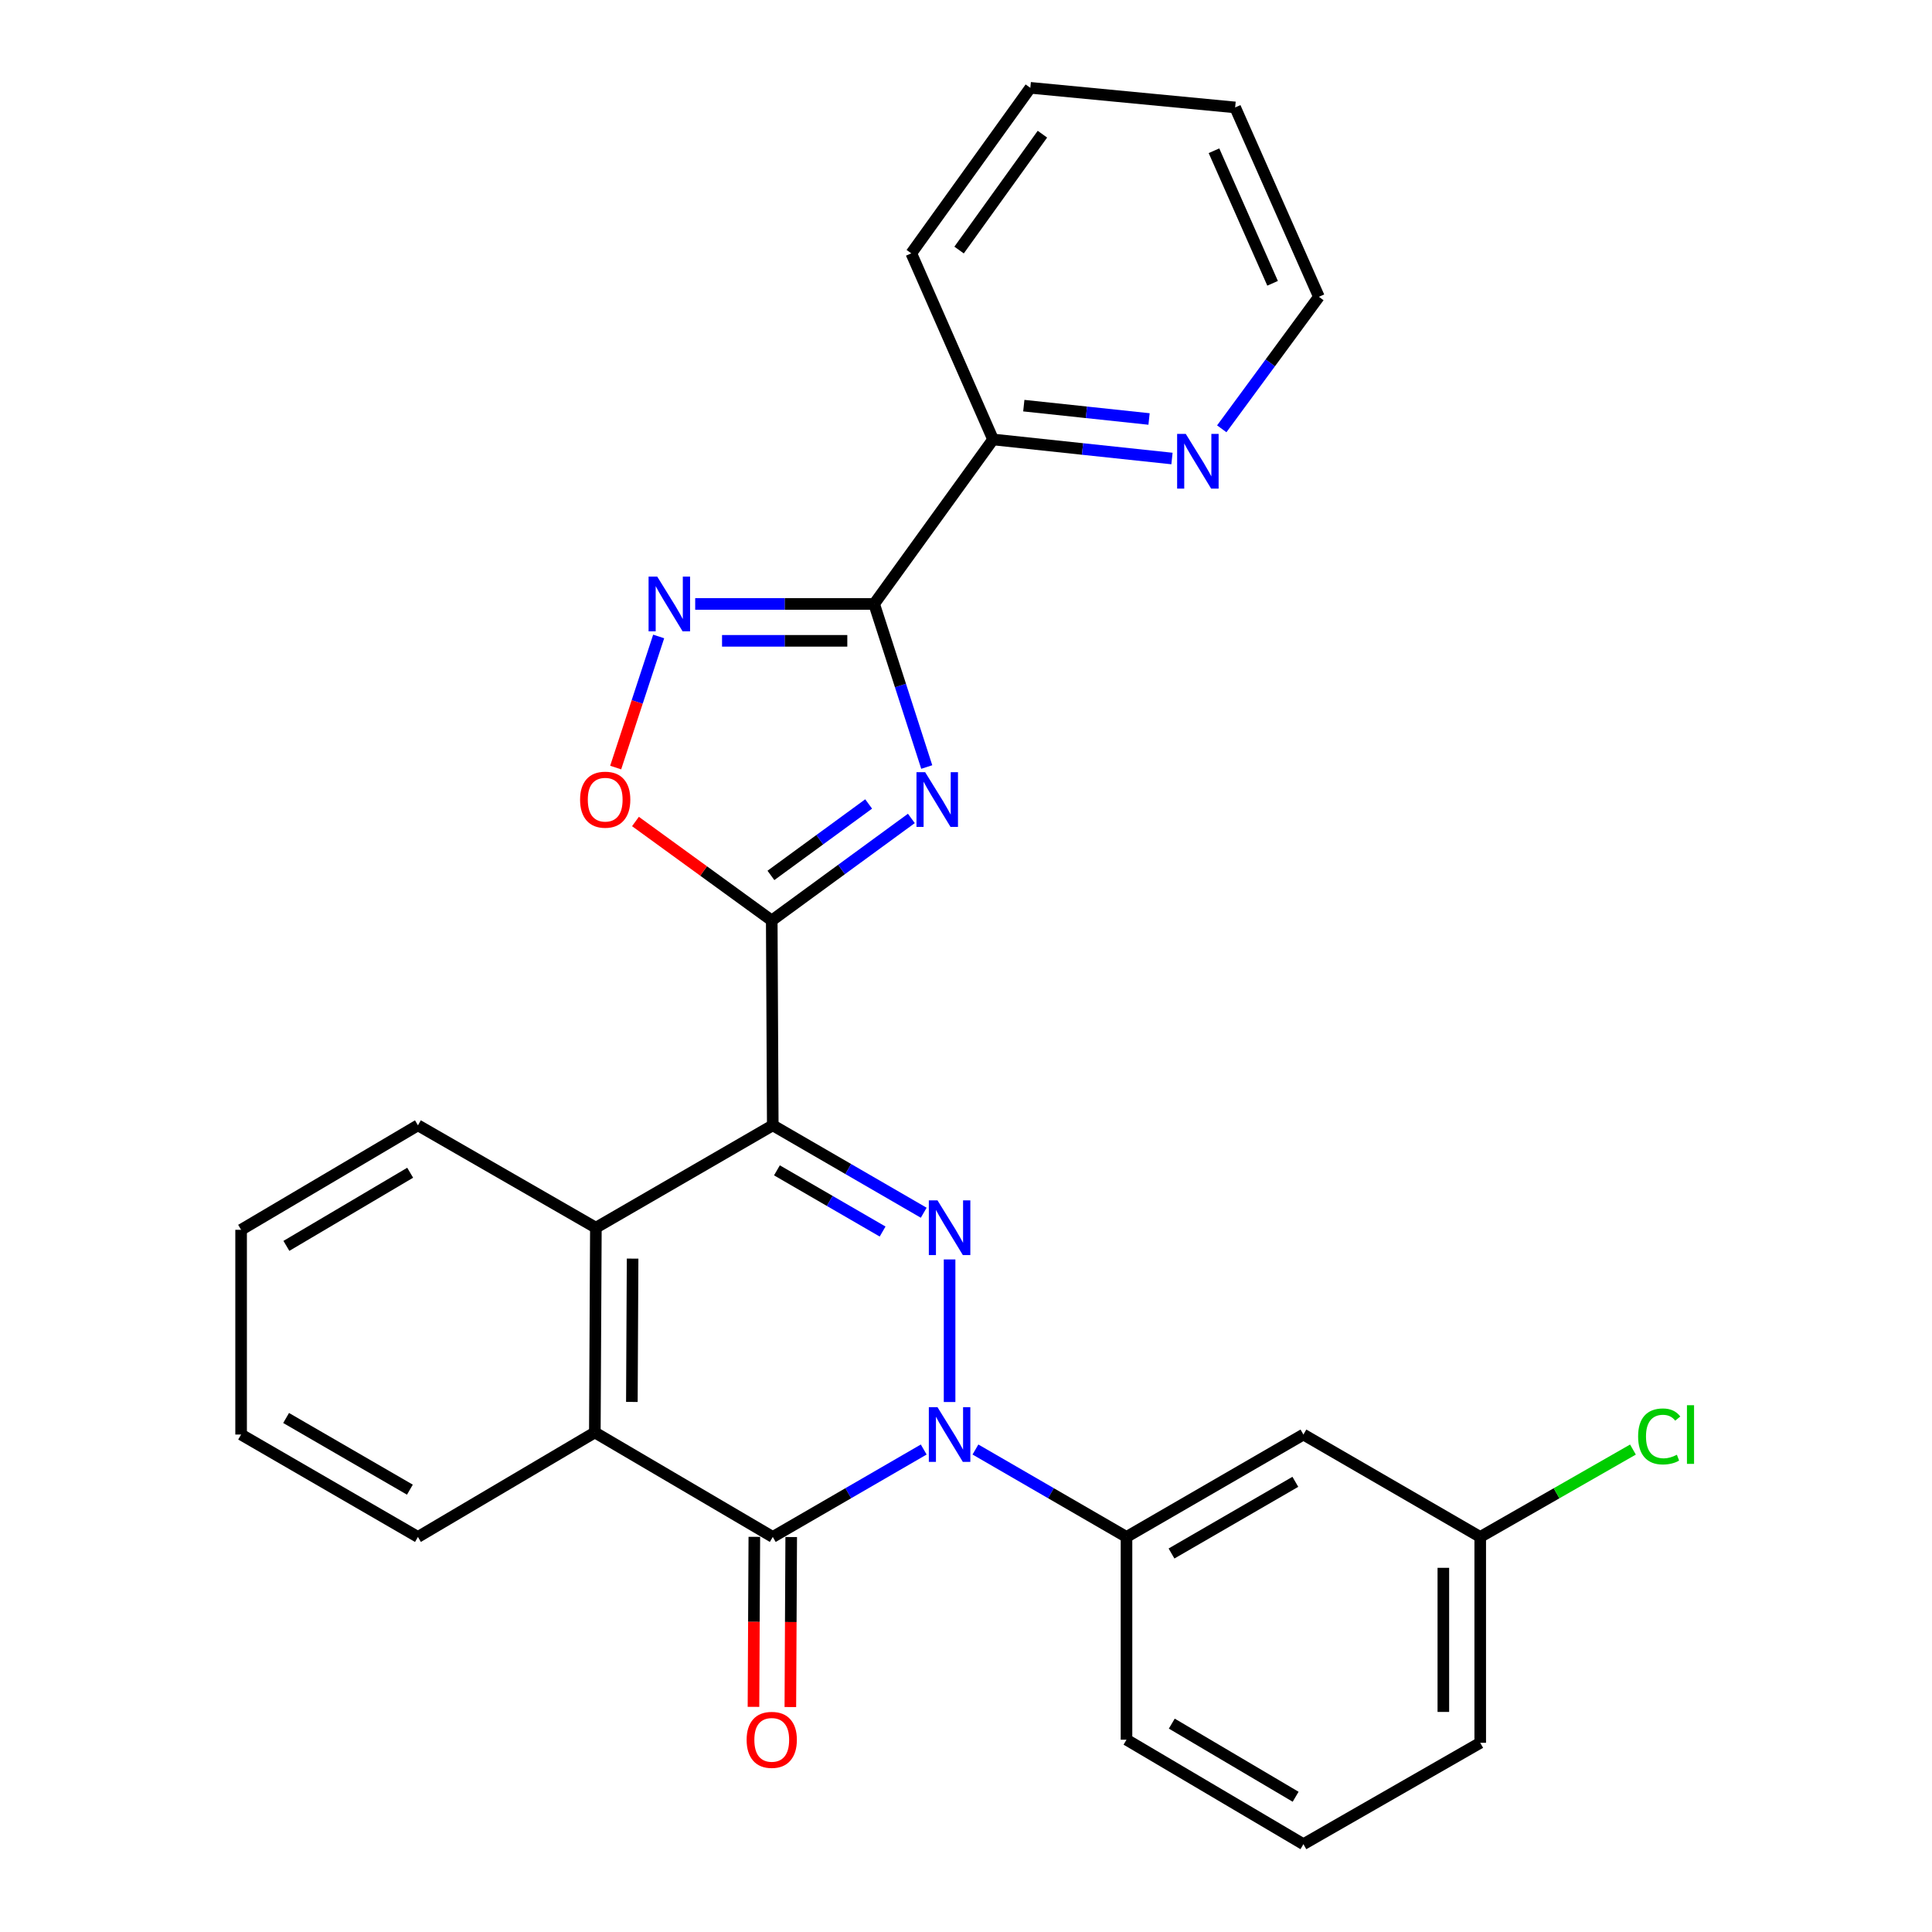 <?xml version='1.0' encoding='iso-8859-1'?>
<svg version='1.1' baseProfile='full'
              xmlns='http://www.w3.org/2000/svg'
                      xmlns:rdkit='http://www.rdkit.org/xml'
                      xmlns:xlink='http://www.w3.org/1999/xlink'
                  xml:space='preserve'
width='1000px' height='1000px' viewBox='0 0 1000 1000'>
<!-- END OF HEADER -->
<rect style='opacity:1.0;fill:#FFFFFF;stroke:none' width='1000' height='1000' x='0' y='0'> </rect>
<path class='bond-1' d='M 399.985,582.461 L 439.052,605.087' style='fill:none;fill-rule:evenodd;stroke:#000000;stroke-width:6px;stroke-linecap:butt;stroke-linejoin:miter;stroke-opacity:1' />
<path class='bond-1' d='M 439.052,605.087 L 478.119,627.712' style='fill:none;fill-rule:evenodd;stroke:#0000FF;stroke-width:6px;stroke-linecap:butt;stroke-linejoin:miter;stroke-opacity:1' />
<path class='bond-1' d='M 402.139,605.767 L 429.486,621.605' style='fill:none;fill-rule:evenodd;stroke:#000000;stroke-width:6px;stroke-linecap:butt;stroke-linejoin:miter;stroke-opacity:1' />
<path class='bond-1' d='M 429.486,621.605 L 456.833,637.443' style='fill:none;fill-rule:evenodd;stroke:#0000FF;stroke-width:6px;stroke-linecap:butt;stroke-linejoin:miter;stroke-opacity:1' />
<path class='bond-2' d='M 399.985,582.461 L 399.455,476.447' style='fill:none;fill-rule:evenodd;stroke:#000000;stroke-width:6px;stroke-linecap:butt;stroke-linejoin:miter;stroke-opacity:1' />
<path class='bond-7' d='M 399.985,582.461 L 308.425,635.463' style='fill:none;fill-rule:evenodd;stroke:#000000;stroke-width:6px;stroke-linecap:butt;stroke-linejoin:miter;stroke-opacity:1' />
<path class='bond-0' d='M 491.503,725.681 L 491.503,651.879' style='fill:none;fill-rule:evenodd;stroke:#0000FF;stroke-width:6px;stroke-linecap:butt;stroke-linejoin:miter;stroke-opacity:1' />
<path class='bond-10' d='M 504.888,750.264 L 543.981,772.891' style='fill:none;fill-rule:evenodd;stroke:#0000FF;stroke-width:6px;stroke-linecap:butt;stroke-linejoin:miter;stroke-opacity:1' />
<path class='bond-10' d='M 543.981,772.891 L 583.074,795.519' style='fill:none;fill-rule:evenodd;stroke:#000000;stroke-width:6px;stroke-linecap:butt;stroke-linejoin:miter;stroke-opacity:1' />
<path class='bond-28' d='M 478.119,750.268 L 439.052,772.893' style='fill:none;fill-rule:evenodd;stroke:#0000FF;stroke-width:6px;stroke-linecap:butt;stroke-linejoin:miter;stroke-opacity:1' />
<path class='bond-28' d='M 439.052,772.893 L 399.985,795.519' style='fill:none;fill-rule:evenodd;stroke:#000000;stroke-width:6px;stroke-linecap:butt;stroke-linejoin:miter;stroke-opacity:1' />
<path class='bond-3' d='M 399.455,476.447 L 435.585,450.033' style='fill:none;fill-rule:evenodd;stroke:#000000;stroke-width:6px;stroke-linecap:butt;stroke-linejoin:miter;stroke-opacity:1' />
<path class='bond-3' d='M 435.585,450.033 L 471.716,423.618' style='fill:none;fill-rule:evenodd;stroke:#0000FF;stroke-width:6px;stroke-linecap:butt;stroke-linejoin:miter;stroke-opacity:1' />
<path class='bond-3' d='M 399.029,453.113 L 424.32,434.623' style='fill:none;fill-rule:evenodd;stroke:#000000;stroke-width:6px;stroke-linecap:butt;stroke-linejoin:miter;stroke-opacity:1' />
<path class='bond-3' d='M 424.32,434.623 L 449.611,416.133' style='fill:none;fill-rule:evenodd;stroke:#0000FF;stroke-width:6px;stroke-linecap:butt;stroke-linejoin:miter;stroke-opacity:1' />
<path class='bond-9' d='M 399.455,476.447 L 364.184,450.826' style='fill:none;fill-rule:evenodd;stroke:#000000;stroke-width:6px;stroke-linecap:butt;stroke-linejoin:miter;stroke-opacity:1' />
<path class='bond-9' d='M 364.184,450.826 L 328.914,425.205' style='fill:none;fill-rule:evenodd;stroke:#FF0000;stroke-width:6px;stroke-linecap:butt;stroke-linejoin:miter;stroke-opacity:1' />
<path class='bond-5' d='M 479.683,397.008 L 466.07,354.807' style='fill:none;fill-rule:evenodd;stroke:#0000FF;stroke-width:6px;stroke-linecap:butt;stroke-linejoin:miter;stroke-opacity:1' />
<path class='bond-5' d='M 466.07,354.807 L 452.457,312.606' style='fill:none;fill-rule:evenodd;stroke:#000000;stroke-width:6px;stroke-linecap:butt;stroke-linejoin:miter;stroke-opacity:1' />
<path class='bond-4' d='M 399.985,795.519 L 307.884,741.435' style='fill:none;fill-rule:evenodd;stroke:#000000;stroke-width:6px;stroke-linecap:butt;stroke-linejoin:miter;stroke-opacity:1' />
<path class='bond-13' d='M 390.441,795.47 L 390.219,839.47' style='fill:none;fill-rule:evenodd;stroke:#000000;stroke-width:6px;stroke-linecap:butt;stroke-linejoin:miter;stroke-opacity:1' />
<path class='bond-13' d='M 390.219,839.47 L 389.997,883.47' style='fill:none;fill-rule:evenodd;stroke:#FF0000;stroke-width:6px;stroke-linecap:butt;stroke-linejoin:miter;stroke-opacity:1' />
<path class='bond-13' d='M 409.529,795.567 L 409.307,839.567' style='fill:none;fill-rule:evenodd;stroke:#000000;stroke-width:6px;stroke-linecap:butt;stroke-linejoin:miter;stroke-opacity:1' />
<path class='bond-13' d='M 409.307,839.567 L 409.085,883.567' style='fill:none;fill-rule:evenodd;stroke:#FF0000;stroke-width:6px;stroke-linecap:butt;stroke-linejoin:miter;stroke-opacity:1' />
<path class='bond-12' d='M 452.457,312.606 L 514.006,227.461' style='fill:none;fill-rule:evenodd;stroke:#000000;stroke-width:6px;stroke-linecap:butt;stroke-linejoin:miter;stroke-opacity:1' />
<path class='bond-29' d='M 452.457,312.606 L 406.145,312.606' style='fill:none;fill-rule:evenodd;stroke:#000000;stroke-width:6px;stroke-linecap:butt;stroke-linejoin:miter;stroke-opacity:1' />
<path class='bond-29' d='M 406.145,312.606 L 359.833,312.606' style='fill:none;fill-rule:evenodd;stroke:#0000FF;stroke-width:6px;stroke-linecap:butt;stroke-linejoin:miter;stroke-opacity:1' />
<path class='bond-29' d='M 438.563,331.694 L 406.145,331.694' style='fill:none;fill-rule:evenodd;stroke:#000000;stroke-width:6px;stroke-linecap:butt;stroke-linejoin:miter;stroke-opacity:1' />
<path class='bond-29' d='M 406.145,331.694 L 373.727,331.694' style='fill:none;fill-rule:evenodd;stroke:#0000FF;stroke-width:6px;stroke-linecap:butt;stroke-linejoin:miter;stroke-opacity:1' />
<path class='bond-6' d='M 340.926,329.429 L 329.8,363.358' style='fill:none;fill-rule:evenodd;stroke:#0000FF;stroke-width:6px;stroke-linecap:butt;stroke-linejoin:miter;stroke-opacity:1' />
<path class='bond-6' d='M 329.8,363.358 L 318.674,397.286' style='fill:none;fill-rule:evenodd;stroke:#FF0000;stroke-width:6px;stroke-linecap:butt;stroke-linejoin:miter;stroke-opacity:1' />
<path class='bond-8' d='M 308.425,635.463 L 307.884,741.435' style='fill:none;fill-rule:evenodd;stroke:#000000;stroke-width:6px;stroke-linecap:butt;stroke-linejoin:miter;stroke-opacity:1' />
<path class='bond-8' d='M 327.432,651.457 L 327.053,725.637' style='fill:none;fill-rule:evenodd;stroke:#000000;stroke-width:6px;stroke-linecap:butt;stroke-linejoin:miter;stroke-opacity:1' />
<path class='bond-17' d='M 308.425,635.463 L 216.324,582.461' style='fill:none;fill-rule:evenodd;stroke:#000000;stroke-width:6px;stroke-linecap:butt;stroke-linejoin:miter;stroke-opacity:1' />
<path class='bond-18' d='M 307.884,741.435 L 216.324,795.519' style='fill:none;fill-rule:evenodd;stroke:#000000;stroke-width:6px;stroke-linecap:butt;stroke-linejoin:miter;stroke-opacity:1' />
<path class='bond-11' d='M 583.074,795.519 L 674.645,742.517' style='fill:none;fill-rule:evenodd;stroke:#000000;stroke-width:6px;stroke-linecap:butt;stroke-linejoin:miter;stroke-opacity:1' />
<path class='bond-11' d='M 606.372,804.089 L 670.471,766.988' style='fill:none;fill-rule:evenodd;stroke:#000000;stroke-width:6px;stroke-linecap:butt;stroke-linejoin:miter;stroke-opacity:1' />
<path class='bond-19' d='M 583.074,795.519 L 583.074,900.462' style='fill:none;fill-rule:evenodd;stroke:#000000;stroke-width:6px;stroke-linecap:butt;stroke-linejoin:miter;stroke-opacity:1' />
<path class='bond-15' d='M 674.645,742.517 L 766.163,795.519' style='fill:none;fill-rule:evenodd;stroke:#000000;stroke-width:6px;stroke-linecap:butt;stroke-linejoin:miter;stroke-opacity:1' />
<path class='bond-14' d='M 514.006,227.461 L 560.311,232.394' style='fill:none;fill-rule:evenodd;stroke:#000000;stroke-width:6px;stroke-linecap:butt;stroke-linejoin:miter;stroke-opacity:1' />
<path class='bond-14' d='M 560.311,232.394 L 606.615,237.327' style='fill:none;fill-rule:evenodd;stroke:#0000FF;stroke-width:6px;stroke-linecap:butt;stroke-linejoin:miter;stroke-opacity:1' />
<path class='bond-14' d='M 529.919,209.96 L 562.333,213.413' style='fill:none;fill-rule:evenodd;stroke:#000000;stroke-width:6px;stroke-linecap:butt;stroke-linejoin:miter;stroke-opacity:1' />
<path class='bond-14' d='M 562.333,213.413 L 594.746,216.867' style='fill:none;fill-rule:evenodd;stroke:#0000FF;stroke-width:6px;stroke-linecap:butt;stroke-linejoin:miter;stroke-opacity:1' />
<path class='bond-22' d='M 514.006,227.461 L 471.683,131.129' style='fill:none;fill-rule:evenodd;stroke:#000000;stroke-width:6px;stroke-linecap:butt;stroke-linejoin:miter;stroke-opacity:1' />
<path class='bond-21' d='M 632.381,221.953 L 657.516,187.787' style='fill:none;fill-rule:evenodd;stroke:#0000FF;stroke-width:6px;stroke-linecap:butt;stroke-linejoin:miter;stroke-opacity:1' />
<path class='bond-21' d='M 657.516,187.787 L 682.651,153.622' style='fill:none;fill-rule:evenodd;stroke:#000000;stroke-width:6px;stroke-linecap:butt;stroke-linejoin:miter;stroke-opacity:1' />
<path class='bond-16' d='M 766.163,795.519 L 805.689,772.905' style='fill:none;fill-rule:evenodd;stroke:#000000;stroke-width:6px;stroke-linecap:butt;stroke-linejoin:miter;stroke-opacity:1' />
<path class='bond-16' d='M 805.689,772.905 L 845.216,750.291' style='fill:none;fill-rule:evenodd;stroke:#00CC00;stroke-width:6px;stroke-linecap:butt;stroke-linejoin:miter;stroke-opacity:1' />
<path class='bond-31' d='M 766.163,795.519 L 766.163,902.074' style='fill:none;fill-rule:evenodd;stroke:#000000;stroke-width:6px;stroke-linecap:butt;stroke-linejoin:miter;stroke-opacity:1' />
<path class='bond-31' d='M 747.074,811.502 L 747.074,886.091' style='fill:none;fill-rule:evenodd;stroke:#000000;stroke-width:6px;stroke-linecap:butt;stroke-linejoin:miter;stroke-opacity:1' />
<path class='bond-25' d='M 216.324,582.461 L 124.796,636.545' style='fill:none;fill-rule:evenodd;stroke:#000000;stroke-width:6px;stroke-linecap:butt;stroke-linejoin:miter;stroke-opacity:1' />
<path class='bond-25' d='M 212.305,607.008 L 148.235,644.866' style='fill:none;fill-rule:evenodd;stroke:#000000;stroke-width:6px;stroke-linecap:butt;stroke-linejoin:miter;stroke-opacity:1' />
<path class='bond-30' d='M 216.324,795.519 L 124.796,742.517' style='fill:none;fill-rule:evenodd;stroke:#000000;stroke-width:6px;stroke-linecap:butt;stroke-linejoin:miter;stroke-opacity:1' />
<path class='bond-30' d='M 212.16,771.05 L 148.09,733.949' style='fill:none;fill-rule:evenodd;stroke:#000000;stroke-width:6px;stroke-linecap:butt;stroke-linejoin:miter;stroke-opacity:1' />
<path class='bond-20' d='M 583.074,900.462 L 674.645,954.545' style='fill:none;fill-rule:evenodd;stroke:#000000;stroke-width:6px;stroke-linecap:butt;stroke-linejoin:miter;stroke-opacity:1' />
<path class='bond-20' d='M 606.517,892.139 L 670.616,929.997' style='fill:none;fill-rule:evenodd;stroke:#000000;stroke-width:6px;stroke-linecap:butt;stroke-linejoin:miter;stroke-opacity:1' />
<path class='bond-23' d='M 674.645,954.545 L 766.163,902.074' style='fill:none;fill-rule:evenodd;stroke:#000000;stroke-width:6px;stroke-linecap:butt;stroke-linejoin:miter;stroke-opacity:1' />
<path class='bond-32' d='M 682.651,153.622 L 639.31,55.603' style='fill:none;fill-rule:evenodd;stroke:#000000;stroke-width:6px;stroke-linecap:butt;stroke-linejoin:miter;stroke-opacity:1' />
<path class='bond-32' d='M 658.692,146.638 L 628.354,78.025' style='fill:none;fill-rule:evenodd;stroke:#000000;stroke-width:6px;stroke-linecap:butt;stroke-linejoin:miter;stroke-opacity:1' />
<path class='bond-27' d='M 471.683,131.129 L 533.296,45.455' style='fill:none;fill-rule:evenodd;stroke:#000000;stroke-width:6px;stroke-linecap:butt;stroke-linejoin:miter;stroke-opacity:1' />
<path class='bond-27' d='M 496.422,129.423 L 539.551,69.45' style='fill:none;fill-rule:evenodd;stroke:#000000;stroke-width:6px;stroke-linecap:butt;stroke-linejoin:miter;stroke-opacity:1' />
<path class='bond-24' d='M 124.796,742.517 L 124.796,636.545' style='fill:none;fill-rule:evenodd;stroke:#000000;stroke-width:6px;stroke-linecap:butt;stroke-linejoin:miter;stroke-opacity:1' />
<path class='bond-26' d='M 639.31,55.603 L 533.296,45.455' style='fill:none;fill-rule:evenodd;stroke:#000000;stroke-width:6px;stroke-linecap:butt;stroke-linejoin:miter;stroke-opacity:1' />
<path  class='atom-1' d='M 485.243 728.357
L 494.523 743.357
Q 495.443 744.837, 496.923 747.517
Q 498.403 750.197, 498.483 750.357
L 498.483 728.357
L 502.243 728.357
L 502.243 756.677
L 498.363 756.677
L 488.403 740.277
Q 487.243 738.357, 486.003 736.157
Q 484.803 733.957, 484.443 733.277
L 484.443 756.677
L 480.763 756.677
L 480.763 728.357
L 485.243 728.357
' fill='#0000FF'/>
<path  class='atom-2' d='M 485.243 621.303
L 494.523 636.303
Q 495.443 637.783, 496.923 640.463
Q 498.403 643.143, 498.483 643.303
L 498.483 621.303
L 502.243 621.303
L 502.243 649.623
L 498.363 649.623
L 488.403 633.223
Q 487.243 631.303, 486.003 629.103
Q 484.803 626.903, 484.443 626.223
L 484.443 649.623
L 480.763 649.623
L 480.763 621.303
L 485.243 621.303
' fill='#0000FF'/>
<path  class='atom-4' d='M 478.848 399.667
L 488.128 414.667
Q 489.048 416.147, 490.528 418.827
Q 492.008 421.507, 492.088 421.667
L 492.088 399.667
L 495.848 399.667
L 495.848 427.987
L 491.968 427.987
L 482.008 411.587
Q 480.848 409.667, 479.608 407.467
Q 478.408 405.267, 478.048 404.587
L 478.048 427.987
L 474.368 427.987
L 474.368 399.667
L 478.848 399.667
' fill='#0000FF'/>
<path  class='atom-7' d='M 340.183 298.446
L 349.463 313.446
Q 350.383 314.926, 351.863 317.606
Q 353.343 320.286, 353.423 320.446
L 353.423 298.446
L 357.183 298.446
L 357.183 326.766
L 353.303 326.766
L 343.343 310.366
Q 342.183 308.446, 340.943 306.246
Q 339.743 304.046, 339.383 303.366
L 339.383 326.766
L 335.703 326.766
L 335.703 298.446
L 340.183 298.446
' fill='#0000FF'/>
<path  class='atom-10' d='M 300.25 413.907
Q 300.25 407.107, 303.61 403.307
Q 306.97 399.507, 313.25 399.507
Q 319.53 399.507, 322.89 403.307
Q 326.25 407.107, 326.25 413.907
Q 326.25 420.787, 322.85 424.707
Q 319.45 428.587, 313.25 428.587
Q 307.01 428.587, 303.61 424.707
Q 300.25 420.827, 300.25 413.907
M 313.25 425.387
Q 317.57 425.387, 319.89 422.507
Q 322.25 419.587, 322.25 413.907
Q 322.25 408.347, 319.89 405.547
Q 317.57 402.707, 313.25 402.707
Q 308.93 402.707, 306.57 405.507
Q 304.25 408.307, 304.25 413.907
Q 304.25 419.627, 306.57 422.507
Q 308.93 425.387, 313.25 425.387
' fill='#FF0000'/>
<path  class='atom-14' d='M 386.455 900.542
Q 386.455 893.742, 389.815 889.942
Q 393.175 886.142, 399.455 886.142
Q 405.735 886.142, 409.095 889.942
Q 412.455 893.742, 412.455 900.542
Q 412.455 907.422, 409.055 911.342
Q 405.655 915.222, 399.455 915.222
Q 393.215 915.222, 389.815 911.342
Q 386.455 907.462, 386.455 900.542
M 399.455 912.022
Q 403.775 912.022, 406.095 909.142
Q 408.455 906.222, 408.455 900.542
Q 408.455 894.982, 406.095 892.182
Q 403.775 889.342, 399.455 889.342
Q 395.135 889.342, 392.775 892.142
Q 390.455 894.942, 390.455 900.542
Q 390.455 906.262, 392.775 909.142
Q 395.135 912.022, 399.455 912.022
' fill='#FF0000'/>
<path  class='atom-15' d='M 613.76 224.595
L 623.04 239.595
Q 623.96 241.075, 625.44 243.755
Q 626.92 246.435, 627 246.595
L 627 224.595
L 630.76 224.595
L 630.76 252.915
L 626.88 252.915
L 616.92 236.515
Q 615.76 234.595, 614.52 232.395
Q 613.32 230.195, 612.96 229.515
L 612.96 252.915
L 609.28 252.915
L 609.28 224.595
L 613.76 224.595
' fill='#0000FF'/>
<path  class='atom-17' d='M 847.884 743.497
Q 847.884 736.457, 851.164 732.777
Q 854.484 729.057, 860.764 729.057
Q 866.604 729.057, 869.724 733.177
L 867.084 735.337
Q 864.804 732.337, 860.764 732.337
Q 856.484 732.337, 854.204 735.217
Q 851.964 738.057, 851.964 743.497
Q 851.964 749.097, 854.284 751.977
Q 856.644 754.857, 861.204 754.857
Q 864.324 754.857, 867.964 752.977
L 869.084 755.977
Q 867.604 756.937, 865.364 757.497
Q 863.124 758.057, 860.644 758.057
Q 854.484 758.057, 851.164 754.297
Q 847.884 750.537, 847.884 743.497
' fill='#00CC00'/>
<path  class='atom-17' d='M 873.164 727.337
L 876.844 727.337
L 876.844 757.697
L 873.164 757.697
L 873.164 727.337
' fill='#00CC00'/>
</svg>
